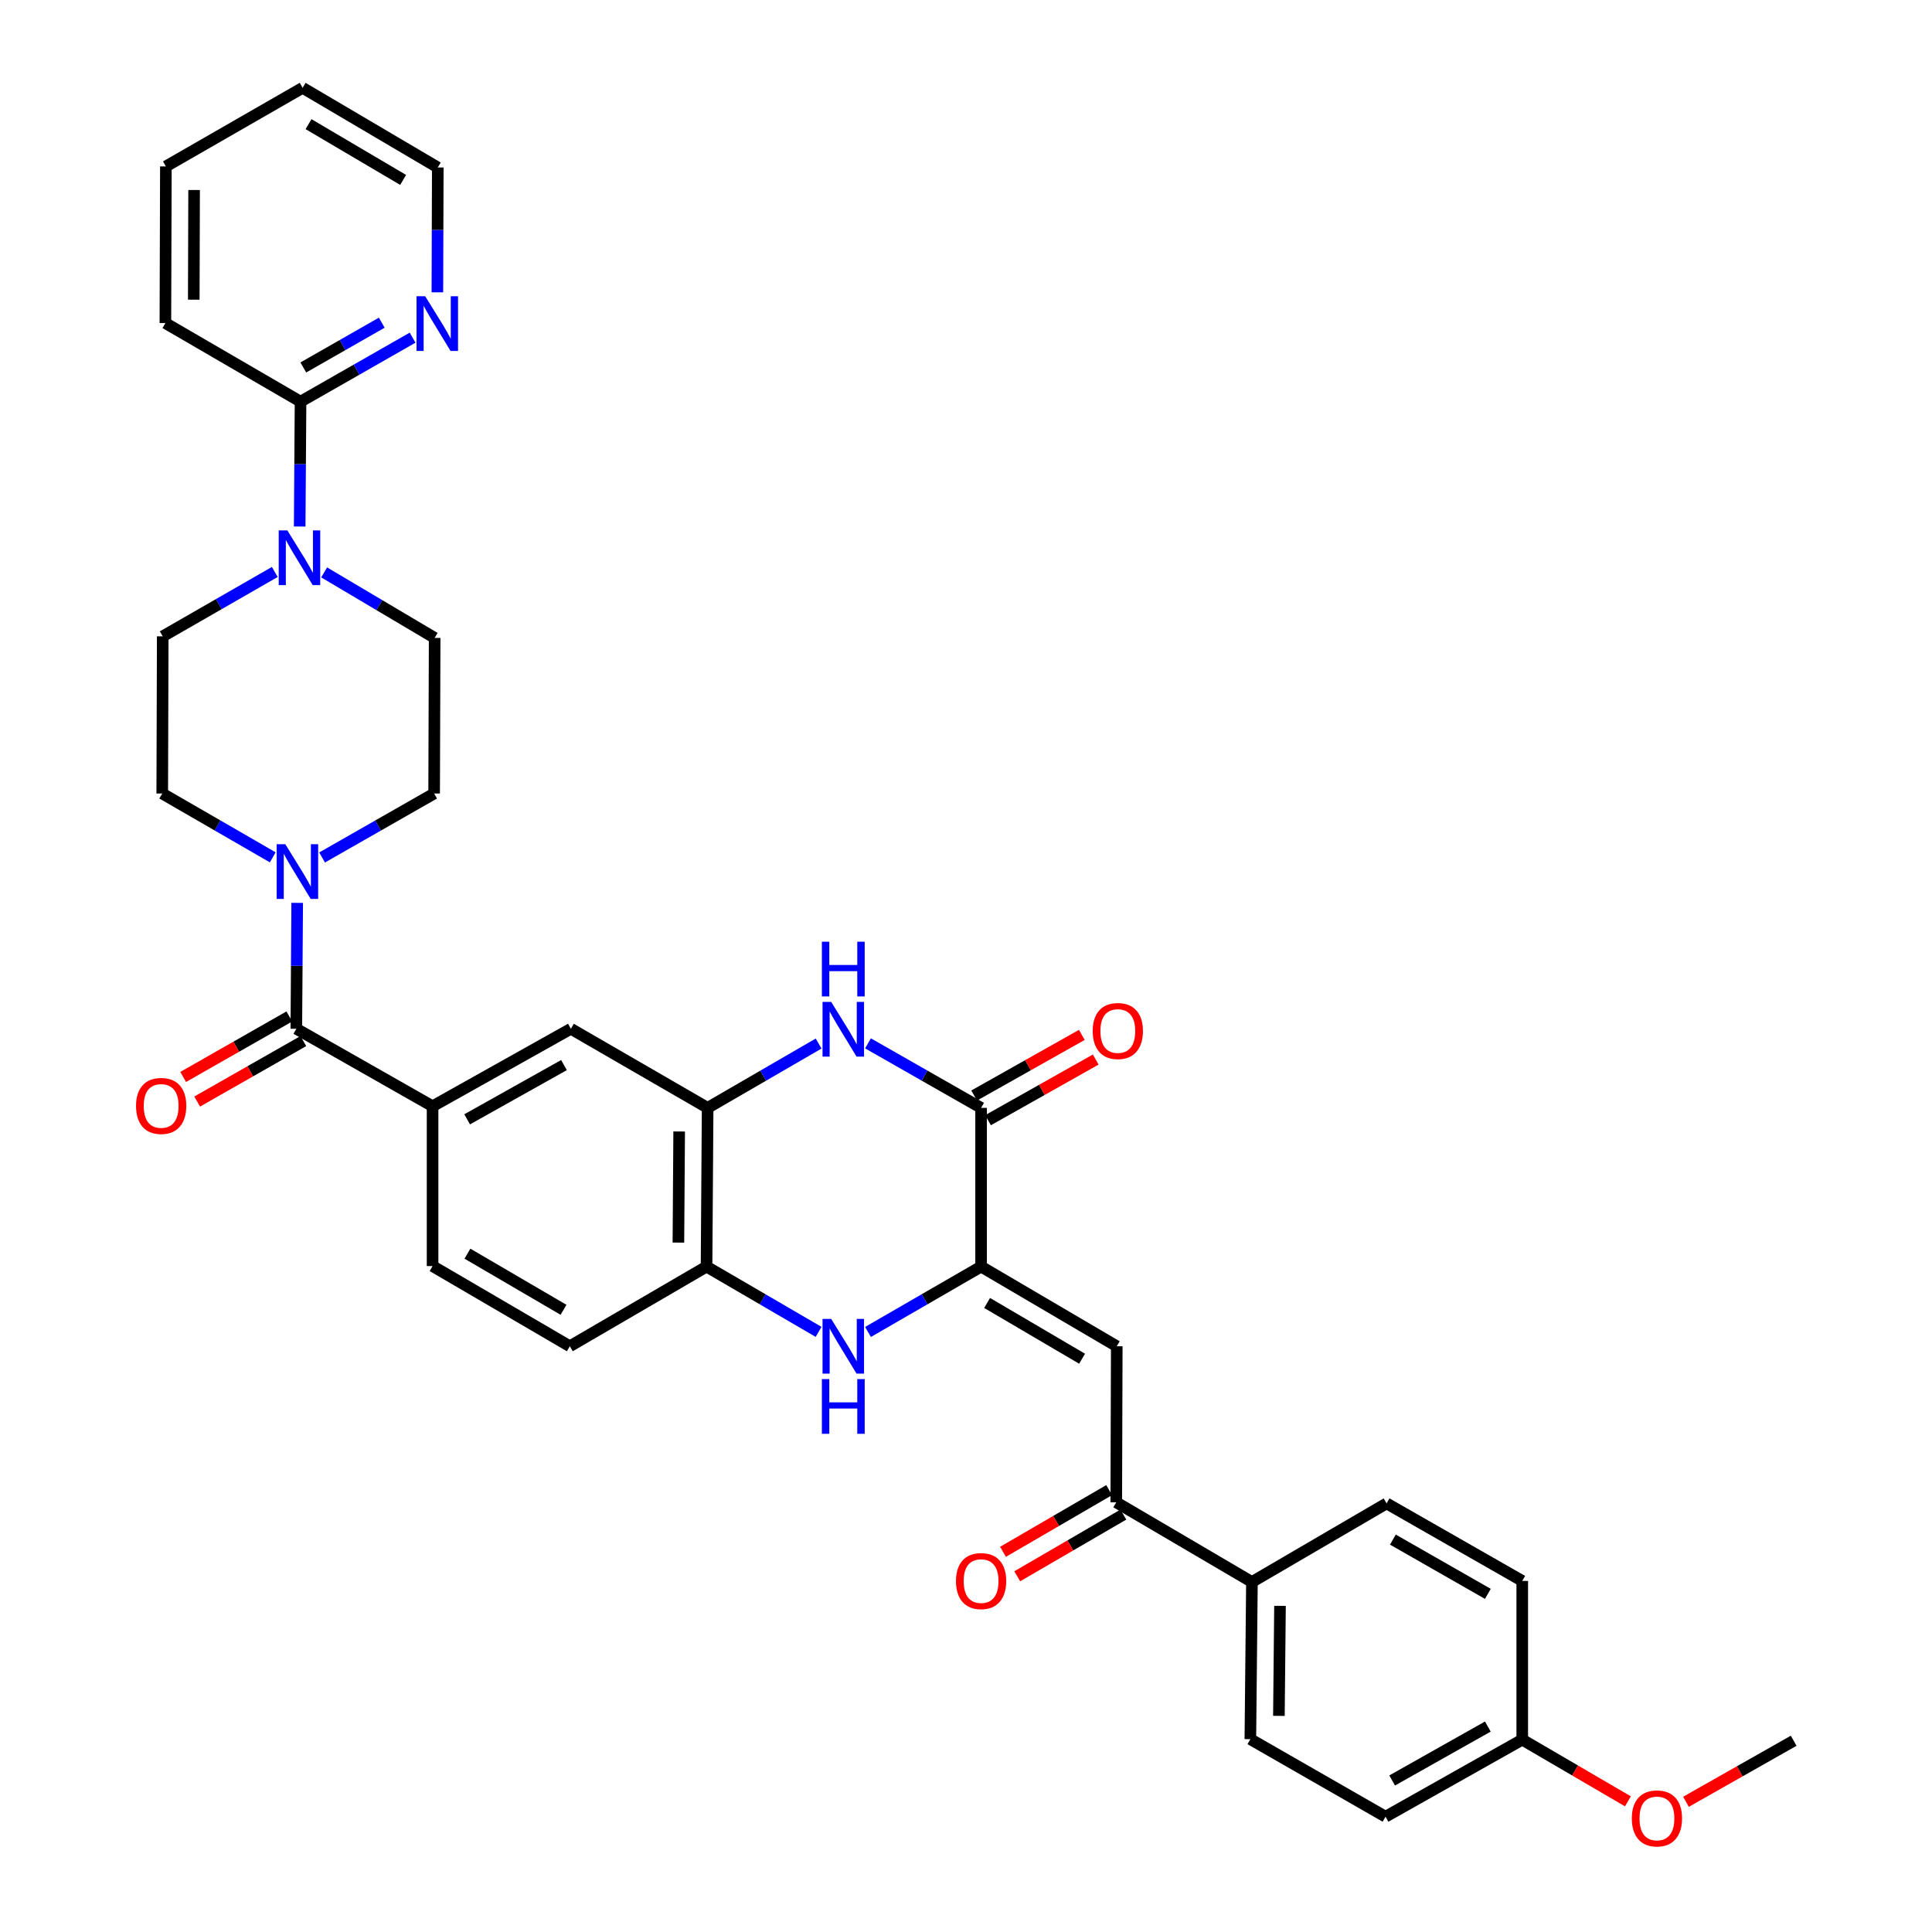 <?xml version='1.0' encoding='iso-8859-1'?>
<svg version='1.1' baseProfile='full'
              xmlns='http://www.w3.org/2000/svg'
                      xmlns:rdkit='http://www.rdkit.org/xml'
                      xmlns:xlink='http://www.w3.org/1999/xlink'
                  xml:space='preserve'
width='1000px' height='1000px' viewBox='0 0 1000 1000'>
<!-- END OF HEADER -->
<rect style='opacity:1.0;fill:#FFFFFF;stroke:none' width='1000' height='1000' x='0' y='0'> </rect>
<path class='bond-0' d='M 507.812,655.591 L 507.812,573.428' style='fill:none;fill-rule:evenodd;stroke:#000000;stroke-width:6px;stroke-linecap:butt;stroke-linejoin:miter;stroke-opacity:1' />
<path class='bond-2' d='M 507.812,655.591 L 478.547,672.508' style='fill:none;fill-rule:evenodd;stroke:#000000;stroke-width:6px;stroke-linecap:butt;stroke-linejoin:miter;stroke-opacity:1' />
<path class='bond-2' d='M 478.547,672.508 L 449.282,689.424' style='fill:none;fill-rule:evenodd;stroke:#0000FF;stroke-width:6px;stroke-linecap:butt;stroke-linejoin:miter;stroke-opacity:1' />
<path class='bond-3' d='M 507.812,655.591 L 578.035,696.823' style='fill:none;fill-rule:evenodd;stroke:#000000;stroke-width:6px;stroke-linecap:butt;stroke-linejoin:miter;stroke-opacity:1' />
<path class='bond-3' d='M 510.928,674.409 L 560.084,703.272' style='fill:none;fill-rule:evenodd;stroke:#000000;stroke-width:6px;stroke-linecap:butt;stroke-linejoin:miter;stroke-opacity:1' />
<path class='bond-1' d='M 507.812,573.428 L 478.544,556.734' style='fill:none;fill-rule:evenodd;stroke:#000000;stroke-width:6px;stroke-linecap:butt;stroke-linejoin:miter;stroke-opacity:1' />
<path class='bond-1' d='M 478.544,556.734 L 449.275,540.039' style='fill:none;fill-rule:evenodd;stroke:#0000FF;stroke-width:6px;stroke-linecap:butt;stroke-linejoin:miter;stroke-opacity:1' />
<path class='bond-15' d='M 511.407,579.811 L 539.276,564.115' style='fill:none;fill-rule:evenodd;stroke:#000000;stroke-width:6px;stroke-linecap:butt;stroke-linejoin:miter;stroke-opacity:1' />
<path class='bond-15' d='M 539.276,564.115 L 567.145,548.42' style='fill:none;fill-rule:evenodd;stroke:#FF0000;stroke-width:6px;stroke-linecap:butt;stroke-linejoin:miter;stroke-opacity:1' />
<path class='bond-15' d='M 504.218,567.046 L 532.087,551.35' style='fill:none;fill-rule:evenodd;stroke:#000000;stroke-width:6px;stroke-linecap:butt;stroke-linejoin:miter;stroke-opacity:1' />
<path class='bond-15' d='M 532.087,551.35 L 559.955,535.655' style='fill:none;fill-rule:evenodd;stroke:#FF0000;stroke-width:6px;stroke-linecap:butt;stroke-linejoin:miter;stroke-opacity:1' />
<path class='bond-35' d='M 423.714,540.141 L 394.991,556.785' style='fill:none;fill-rule:evenodd;stroke:#0000FF;stroke-width:6px;stroke-linecap:butt;stroke-linejoin:miter;stroke-opacity:1' />
<path class='bond-35' d='M 394.991,556.785 L 366.268,573.428' style='fill:none;fill-rule:evenodd;stroke:#000000;stroke-width:6px;stroke-linecap:butt;stroke-linejoin:miter;stroke-opacity:1' />
<path class='bond-9' d='M 423.695,689.373 L 394.7,672.482' style='fill:none;fill-rule:evenodd;stroke:#0000FF;stroke-width:6px;stroke-linecap:butt;stroke-linejoin:miter;stroke-opacity:1' />
<path class='bond-9' d='M 394.7,672.482 L 365.706,655.591' style='fill:none;fill-rule:evenodd;stroke:#000000;stroke-width:6px;stroke-linecap:butt;stroke-linejoin:miter;stroke-opacity:1' />
<path class='bond-10' d='M 578.035,696.823 L 577.775,777.61' style='fill:none;fill-rule:evenodd;stroke:#000000;stroke-width:6px;stroke-linecap:butt;stroke-linejoin:miter;stroke-opacity:1' />
<path class='bond-4' d='M 153.377,532.49 L 223.901,572.598' style='fill:none;fill-rule:evenodd;stroke:#000000;stroke-width:6px;stroke-linecap:butt;stroke-linejoin:miter;stroke-opacity:1' />
<path class='bond-5' d='M 153.377,532.49 L 153.602,499.904' style='fill:none;fill-rule:evenodd;stroke:#000000;stroke-width:6px;stroke-linecap:butt;stroke-linejoin:miter;stroke-opacity:1' />
<path class='bond-5' d='M 153.602,499.904 L 153.827,467.319' style='fill:none;fill-rule:evenodd;stroke:#0000FF;stroke-width:6px;stroke-linecap:butt;stroke-linejoin:miter;stroke-opacity:1' />
<path class='bond-20' d='M 149.751,526.125 L 122.277,541.777' style='fill:none;fill-rule:evenodd;stroke:#000000;stroke-width:6px;stroke-linecap:butt;stroke-linejoin:miter;stroke-opacity:1' />
<path class='bond-20' d='M 122.277,541.777 L 94.802,557.429' style='fill:none;fill-rule:evenodd;stroke:#FF0000;stroke-width:6px;stroke-linecap:butt;stroke-linejoin:miter;stroke-opacity:1' />
<path class='bond-20' d='M 157.003,538.854 L 129.528,554.506' style='fill:none;fill-rule:evenodd;stroke:#000000;stroke-width:6px;stroke-linecap:butt;stroke-linejoin:miter;stroke-opacity:1' />
<path class='bond-20' d='M 129.528,554.506 L 102.054,570.158' style='fill:none;fill-rule:evenodd;stroke:#FF0000;stroke-width:6px;stroke-linecap:butt;stroke-linejoin:miter;stroke-opacity:1' />
<path class='bond-16' d='M 166.716,443.83 L 195.711,427.276' style='fill:none;fill-rule:evenodd;stroke:#0000FF;stroke-width:6px;stroke-linecap:butt;stroke-linejoin:miter;stroke-opacity:1' />
<path class='bond-16' d='M 195.711,427.276 L 224.707,410.723' style='fill:none;fill-rule:evenodd;stroke:#000000;stroke-width:6px;stroke-linecap:butt;stroke-linejoin:miter;stroke-opacity:1' />
<path class='bond-17' d='M 141.179,443.756 L 112.578,427.239' style='fill:none;fill-rule:evenodd;stroke:#0000FF;stroke-width:6px;stroke-linecap:butt;stroke-linejoin:miter;stroke-opacity:1' />
<path class='bond-17' d='M 112.578,427.239 L 83.976,410.723' style='fill:none;fill-rule:evenodd;stroke:#000000;stroke-width:6px;stroke-linecap:butt;stroke-linejoin:miter;stroke-opacity:1' />
<path class='bond-6' d='M 366.268,573.428 L 365.706,655.591' style='fill:none;fill-rule:evenodd;stroke:#000000;stroke-width:6px;stroke-linecap:butt;stroke-linejoin:miter;stroke-opacity:1' />
<path class='bond-6' d='M 351.534,585.653 L 351.141,643.167' style='fill:none;fill-rule:evenodd;stroke:#000000;stroke-width:6px;stroke-linecap:butt;stroke-linejoin:miter;stroke-opacity:1' />
<path class='bond-12' d='M 366.268,573.428 L 295.483,532.49' style='fill:none;fill-rule:evenodd;stroke:#000000;stroke-width:6px;stroke-linecap:butt;stroke-linejoin:miter;stroke-opacity:1' />
<path class='bond-7' d='M 142.224,296.048 L 113.226,312.711' style='fill:none;fill-rule:evenodd;stroke:#0000FF;stroke-width:6px;stroke-linecap:butt;stroke-linejoin:miter;stroke-opacity:1' />
<path class='bond-7' d='M 113.226,312.711 L 84.229,329.374' style='fill:none;fill-rule:evenodd;stroke:#000000;stroke-width:6px;stroke-linecap:butt;stroke-linejoin:miter;stroke-opacity:1' />
<path class='bond-11' d='M 155.116,272.523 L 155.337,240.207' style='fill:none;fill-rule:evenodd;stroke:#0000FF;stroke-width:6px;stroke-linecap:butt;stroke-linejoin:miter;stroke-opacity:1' />
<path class='bond-11' d='M 155.337,240.207 L 155.558,207.892' style='fill:none;fill-rule:evenodd;stroke:#000000;stroke-width:6px;stroke-linecap:butt;stroke-linejoin:miter;stroke-opacity:1' />
<path class='bond-38' d='M 167.778,296.275 L 196.377,313.227' style='fill:none;fill-rule:evenodd;stroke:#0000FF;stroke-width:6px;stroke-linecap:butt;stroke-linejoin:miter;stroke-opacity:1' />
<path class='bond-38' d='M 196.377,313.227 L 224.976,330.18' style='fill:none;fill-rule:evenodd;stroke:#000000;stroke-width:6px;stroke-linecap:butt;stroke-linejoin:miter;stroke-opacity:1' />
<path class='bond-8' d='M 223.901,572.598 L 295.483,532.49' style='fill:none;fill-rule:evenodd;stroke:#000000;stroke-width:6px;stroke-linecap:butt;stroke-linejoin:miter;stroke-opacity:1' />
<path class='bond-8' d='M 241.8,579.363 L 291.907,551.286' style='fill:none;fill-rule:evenodd;stroke:#000000;stroke-width:6px;stroke-linecap:butt;stroke-linejoin:miter;stroke-opacity:1' />
<path class='bond-36' d='M 223.901,572.598 L 223.901,655.323' style='fill:none;fill-rule:evenodd;stroke:#000000;stroke-width:6px;stroke-linecap:butt;stroke-linejoin:miter;stroke-opacity:1' />
<path class='bond-22' d='M 365.706,655.591 L 294.938,696.823' style='fill:none;fill-rule:evenodd;stroke:#000000;stroke-width:6px;stroke-linecap:butt;stroke-linejoin:miter;stroke-opacity:1' />
<path class='bond-14' d='M 577.775,777.61 L 647.998,818.842' style='fill:none;fill-rule:evenodd;stroke:#000000;stroke-width:6px;stroke-linecap:butt;stroke-linejoin:miter;stroke-opacity:1' />
<path class='bond-23' d='M 574.093,771.278 L 546.624,787.246' style='fill:none;fill-rule:evenodd;stroke:#000000;stroke-width:6px;stroke-linecap:butt;stroke-linejoin:miter;stroke-opacity:1' />
<path class='bond-23' d='M 546.624,787.246 L 519.154,803.215' style='fill:none;fill-rule:evenodd;stroke:#FF0000;stroke-width:6px;stroke-linecap:butt;stroke-linejoin:miter;stroke-opacity:1' />
<path class='bond-23' d='M 581.456,783.943 L 553.986,799.912' style='fill:none;fill-rule:evenodd;stroke:#000000;stroke-width:6px;stroke-linecap:butt;stroke-linejoin:miter;stroke-opacity:1' />
<path class='bond-23' d='M 553.986,799.912 L 526.517,815.88' style='fill:none;fill-rule:evenodd;stroke:#FF0000;stroke-width:6px;stroke-linecap:butt;stroke-linejoin:miter;stroke-opacity:1' />
<path class='bond-13' d='M 155.558,207.892 L 184.558,191.335' style='fill:none;fill-rule:evenodd;stroke:#000000;stroke-width:6px;stroke-linecap:butt;stroke-linejoin:miter;stroke-opacity:1' />
<path class='bond-13' d='M 184.558,191.335 L 213.557,174.777' style='fill:none;fill-rule:evenodd;stroke:#0000FF;stroke-width:6px;stroke-linecap:butt;stroke-linejoin:miter;stroke-opacity:1' />
<path class='bond-13' d='M 156.994,190.202 L 177.294,178.612' style='fill:none;fill-rule:evenodd;stroke:#000000;stroke-width:6px;stroke-linecap:butt;stroke-linejoin:miter;stroke-opacity:1' />
<path class='bond-13' d='M 177.294,178.612 L 197.594,167.022' style='fill:none;fill-rule:evenodd;stroke:#0000FF;stroke-width:6px;stroke-linecap:butt;stroke-linejoin:miter;stroke-opacity:1' />
<path class='bond-30' d='M 155.558,207.892 L 85.604,167.23' style='fill:none;fill-rule:evenodd;stroke:#000000;stroke-width:6px;stroke-linecap:butt;stroke-linejoin:miter;stroke-opacity:1' />
<path class='bond-31' d='M 226.387,151.302 L 226.491,118.994' style='fill:none;fill-rule:evenodd;stroke:#0000FF;stroke-width:6px;stroke-linecap:butt;stroke-linejoin:miter;stroke-opacity:1' />
<path class='bond-31' d='M 226.491,118.994 L 226.595,86.686' style='fill:none;fill-rule:evenodd;stroke:#000000;stroke-width:6px;stroke-linecap:butt;stroke-linejoin:miter;stroke-opacity:1' />
<path class='bond-24' d='M 647.998,818.842 L 647.184,900.191' style='fill:none;fill-rule:evenodd;stroke:#000000;stroke-width:6px;stroke-linecap:butt;stroke-linejoin:miter;stroke-opacity:1' />
<path class='bond-24' d='M 662.525,831.191 L 661.955,888.135' style='fill:none;fill-rule:evenodd;stroke:#000000;stroke-width:6px;stroke-linecap:butt;stroke-linejoin:miter;stroke-opacity:1' />
<path class='bond-25' d='M 647.998,818.842 L 717.692,778.156' style='fill:none;fill-rule:evenodd;stroke:#000000;stroke-width:6px;stroke-linecap:butt;stroke-linejoin:miter;stroke-opacity:1' />
<path class='bond-19' d='M 224.707,410.723 L 224.976,330.18' style='fill:none;fill-rule:evenodd;stroke:#000000;stroke-width:6px;stroke-linecap:butt;stroke-linejoin:miter;stroke-opacity:1' />
<path class='bond-18' d='M 83.976,410.723 L 84.229,329.374' style='fill:none;fill-rule:evenodd;stroke:#000000;stroke-width:6px;stroke-linecap:butt;stroke-linejoin:miter;stroke-opacity:1' />
<path class='bond-21' d='M 223.901,655.323 L 294.938,696.823' style='fill:none;fill-rule:evenodd;stroke:#000000;stroke-width:6px;stroke-linecap:butt;stroke-linejoin:miter;stroke-opacity:1' />
<path class='bond-21' d='M 241.947,648.898 L 291.673,677.948' style='fill:none;fill-rule:evenodd;stroke:#000000;stroke-width:6px;stroke-linecap:butt;stroke-linejoin:miter;stroke-opacity:1' />
<path class='bond-28' d='M 647.184,900.191 L 717.146,940.316' style='fill:none;fill-rule:evenodd;stroke:#000000;stroke-width:6px;stroke-linecap:butt;stroke-linejoin:miter;stroke-opacity:1' />
<path class='bond-27' d='M 717.692,778.156 L 787.914,818.281' style='fill:none;fill-rule:evenodd;stroke:#000000;stroke-width:6px;stroke-linecap:butt;stroke-linejoin:miter;stroke-opacity:1' />
<path class='bond-27' d='M 720.957,796.895 L 770.113,824.982' style='fill:none;fill-rule:evenodd;stroke:#000000;stroke-width:6px;stroke-linecap:butt;stroke-linejoin:miter;stroke-opacity:1' />
<path class='bond-26' d='M 787.914,900.444 L 787.914,818.281' style='fill:none;fill-rule:evenodd;stroke:#000000;stroke-width:6px;stroke-linecap:butt;stroke-linejoin:miter;stroke-opacity:1' />
<path class='bond-29' d='M 787.914,900.444 L 815.261,916.404' style='fill:none;fill-rule:evenodd;stroke:#000000;stroke-width:6px;stroke-linecap:butt;stroke-linejoin:miter;stroke-opacity:1' />
<path class='bond-29' d='M 815.261,916.404 L 842.607,932.365' style='fill:none;fill-rule:evenodd;stroke:#FF0000;stroke-width:6px;stroke-linecap:butt;stroke-linejoin:miter;stroke-opacity:1' />
<path class='bond-37' d='M 787.914,900.444 L 717.146,940.316' style='fill:none;fill-rule:evenodd;stroke:#000000;stroke-width:6px;stroke-linecap:butt;stroke-linejoin:miter;stroke-opacity:1' />
<path class='bond-37' d='M 770.108,893.661 L 720.57,921.572' style='fill:none;fill-rule:evenodd;stroke:#000000;stroke-width:6px;stroke-linecap:butt;stroke-linejoin:miter;stroke-opacity:1' />
<path class='bond-32' d='M 872.659,932.607 L 900.53,916.806' style='fill:none;fill-rule:evenodd;stroke:#FF0000;stroke-width:6px;stroke-linecap:butt;stroke-linejoin:miter;stroke-opacity:1' />
<path class='bond-32' d='M 900.53,916.806 L 928.401,901.005' style='fill:none;fill-rule:evenodd;stroke:#000000;stroke-width:6px;stroke-linecap:butt;stroke-linejoin:miter;stroke-opacity:1' />
<path class='bond-33' d='M 85.604,167.23 L 85.856,86.141' style='fill:none;fill-rule:evenodd;stroke:#000000;stroke-width:6px;stroke-linecap:butt;stroke-linejoin:miter;stroke-opacity:1' />
<path class='bond-33' d='M 100.292,155.112 L 100.469,98.35' style='fill:none;fill-rule:evenodd;stroke:#000000;stroke-width:6px;stroke-linecap:butt;stroke-linejoin:miter;stroke-opacity:1' />
<path class='bond-39' d='M 226.595,86.686 L 156.641,45.455' style='fill:none;fill-rule:evenodd;stroke:#000000;stroke-width:6px;stroke-linecap:butt;stroke-linejoin:miter;stroke-opacity:1' />
<path class='bond-39' d='M 208.663,93.123 L 159.695,64.26' style='fill:none;fill-rule:evenodd;stroke:#000000;stroke-width:6px;stroke-linecap:butt;stroke-linejoin:miter;stroke-opacity:1' />
<path class='bond-34' d='M 85.856,86.141 L 156.641,45.455' style='fill:none;fill-rule:evenodd;stroke:#000000;stroke-width:6px;stroke-linecap:butt;stroke-linejoin:miter;stroke-opacity:1' />
<path  class='atom-2' d='M 430.223 518.582
L 439.503 533.582
Q 440.423 535.062, 441.903 537.742
Q 443.383 540.422, 443.463 540.582
L 443.463 518.582
L 447.223 518.582
L 447.223 546.902
L 443.343 546.902
L 433.383 530.502
Q 432.223 528.582, 430.983 526.382
Q 429.783 524.182, 429.423 523.502
L 429.423 546.902
L 425.743 546.902
L 425.743 518.582
L 430.223 518.582
' fill='#0000FF'/>
<path  class='atom-2' d='M 425.403 487.43
L 429.243 487.43
L 429.243 499.47
L 443.723 499.47
L 443.723 487.43
L 447.563 487.43
L 447.563 515.75
L 443.723 515.75
L 443.723 502.67
L 429.243 502.67
L 429.243 515.75
L 425.403 515.75
L 425.403 487.43
' fill='#0000FF'/>
<path  class='atom-3' d='M 430.223 682.663
L 439.503 697.663
Q 440.423 699.143, 441.903 701.823
Q 443.383 704.503, 443.463 704.663
L 443.463 682.663
L 447.223 682.663
L 447.223 710.983
L 443.343 710.983
L 433.383 694.583
Q 432.223 692.663, 430.983 690.463
Q 429.783 688.263, 429.423 687.583
L 429.423 710.983
L 425.743 710.983
L 425.743 682.663
L 430.223 682.663
' fill='#0000FF'/>
<path  class='atom-3' d='M 425.403 713.815
L 429.243 713.815
L 429.243 725.855
L 443.723 725.855
L 443.723 713.815
L 447.563 713.815
L 447.563 742.135
L 443.723 742.135
L 443.723 729.055
L 429.243 729.055
L 429.243 742.135
L 425.403 742.135
L 425.403 713.815
' fill='#0000FF'/>
<path  class='atom-6' d='M 147.679 436.964
L 156.959 451.964
Q 157.879 453.444, 159.359 456.124
Q 160.839 458.804, 160.919 458.964
L 160.919 436.964
L 164.679 436.964
L 164.679 465.284
L 160.799 465.284
L 150.839 448.884
Q 149.679 446.964, 148.439 444.764
Q 147.239 442.564, 146.879 441.884
L 146.879 465.284
L 143.199 465.284
L 143.199 436.964
L 147.679 436.964
' fill='#0000FF'/>
<path  class='atom-8' d='M 148.745 274.543
L 158.025 289.543
Q 158.945 291.023, 160.425 293.703
Q 161.905 296.383, 161.985 296.543
L 161.985 274.543
L 165.745 274.543
L 165.745 302.863
L 161.865 302.863
L 151.905 286.463
Q 150.745 284.543, 149.505 282.343
Q 148.305 280.143, 147.945 279.463
L 147.945 302.863
L 144.265 302.863
L 144.265 274.543
L 148.745 274.543
' fill='#0000FF'/>
<path  class='atom-14' d='M 220.075 153.322
L 229.355 168.322
Q 230.275 169.802, 231.755 172.482
Q 233.235 175.162, 233.315 175.322
L 233.315 153.322
L 237.075 153.322
L 237.075 181.642
L 233.195 181.642
L 223.235 165.242
Q 222.075 163.322, 220.835 161.122
Q 219.635 158.922, 219.275 158.242
L 219.275 181.642
L 215.595 181.642
L 215.595 153.322
L 220.075 153.322
' fill='#0000FF'/>
<path  class='atom-16' d='M 565.581 533.652
Q 565.581 526.852, 568.941 523.052
Q 572.301 519.252, 578.581 519.252
Q 584.861 519.252, 588.221 523.052
Q 591.581 526.852, 591.581 533.652
Q 591.581 540.532, 588.181 544.452
Q 584.781 548.332, 578.581 548.332
Q 572.341 548.332, 568.941 544.452
Q 565.581 540.572, 565.581 533.652
M 578.581 545.132
Q 582.901 545.132, 585.221 542.252
Q 587.581 539.332, 587.581 533.652
Q 587.581 528.092, 585.221 525.292
Q 582.901 522.452, 578.581 522.452
Q 574.261 522.452, 571.901 525.252
Q 569.581 528.052, 569.581 533.652
Q 569.581 539.372, 571.901 542.252
Q 574.261 545.132, 578.581 545.132
' fill='#FF0000'/>
<path  class='atom-21' d='M 70.415 572.426
Q 70.415 565.626, 73.775 561.826
Q 77.135 558.026, 83.415 558.026
Q 89.695 558.026, 93.055 561.826
Q 96.415 565.626, 96.415 572.426
Q 96.415 579.306, 93.015 583.226
Q 89.615 587.106, 83.415 587.106
Q 77.175 587.106, 73.775 583.226
Q 70.415 579.346, 70.415 572.426
M 83.415 583.906
Q 87.735 583.906, 90.055 581.026
Q 92.415 578.106, 92.415 572.426
Q 92.415 566.866, 90.055 564.066
Q 87.735 561.226, 83.415 561.226
Q 79.095 561.226, 76.735 564.026
Q 74.415 566.826, 74.415 572.426
Q 74.415 578.146, 76.735 581.026
Q 79.095 583.906, 83.415 583.906
' fill='#FF0000'/>
<path  class='atom-24' d='M 494.812 818.361
Q 494.812 811.561, 498.172 807.761
Q 501.532 803.961, 507.812 803.961
Q 514.092 803.961, 517.452 807.761
Q 520.812 811.561, 520.812 818.361
Q 520.812 825.241, 517.412 829.161
Q 514.012 833.041, 507.812 833.041
Q 501.572 833.041, 498.172 829.161
Q 494.812 825.281, 494.812 818.361
M 507.812 829.841
Q 512.132 829.841, 514.452 826.961
Q 516.812 824.041, 516.812 818.361
Q 516.812 812.801, 514.452 810.001
Q 512.132 807.161, 507.812 807.161
Q 503.492 807.161, 501.132 809.961
Q 498.812 812.761, 498.812 818.361
Q 498.812 824.081, 501.132 826.961
Q 503.492 829.841, 507.812 829.841
' fill='#FF0000'/>
<path  class='atom-30' d='M 844.625 941.21
Q 844.625 934.41, 847.985 930.61
Q 851.345 926.81, 857.625 926.81
Q 863.905 926.81, 867.265 930.61
Q 870.625 934.41, 870.625 941.21
Q 870.625 948.09, 867.225 952.01
Q 863.825 955.89, 857.625 955.89
Q 851.385 955.89, 847.985 952.01
Q 844.625 948.13, 844.625 941.21
M 857.625 952.69
Q 861.945 952.69, 864.265 949.81
Q 866.625 946.89, 866.625 941.21
Q 866.625 935.65, 864.265 932.85
Q 861.945 930.01, 857.625 930.01
Q 853.305 930.01, 850.945 932.81
Q 848.625 935.61, 848.625 941.21
Q 848.625 946.93, 850.945 949.81
Q 853.305 952.69, 857.625 952.69
' fill='#FF0000'/>
</svg>
